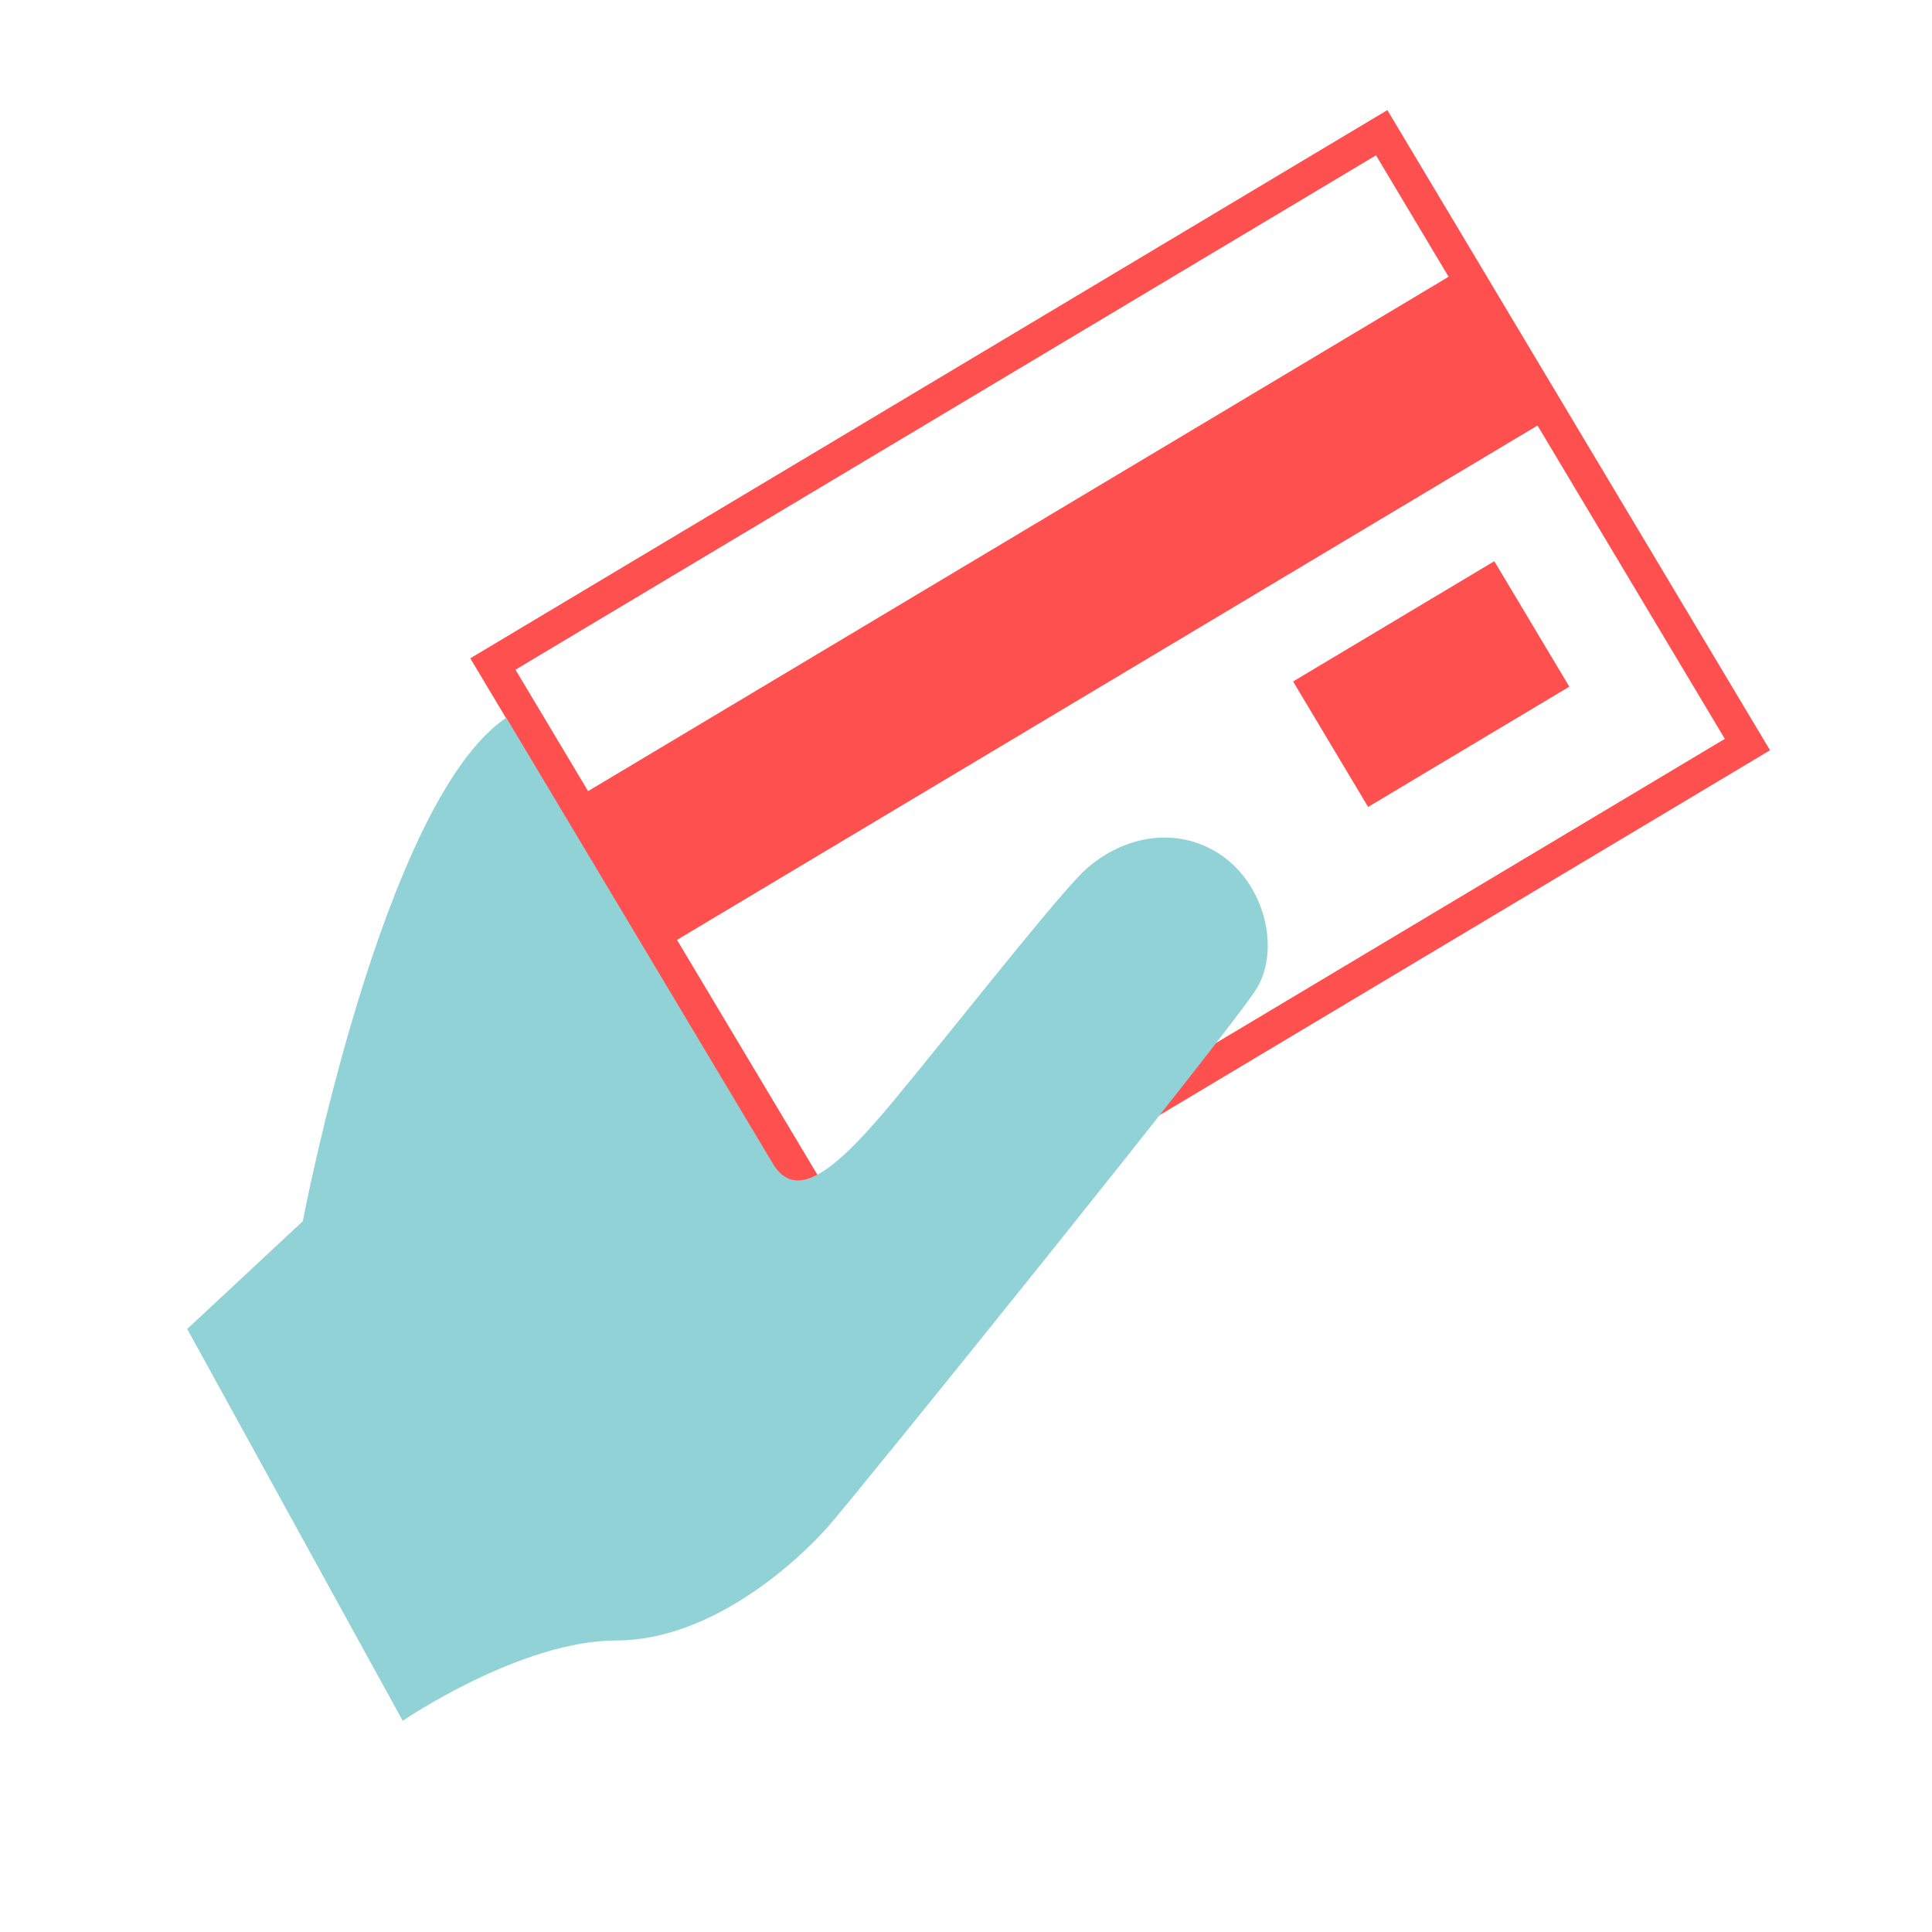 <svg xmlns="http://www.w3.org/2000/svg" width="6.203cm" height="6.203cm" viewBox="0 0 175.826 175.826">
  <defs>
    <style>
      .cls-1 {
        fill: none;
        stroke: #ff5050;
        stroke-miterlimit: 10;
        stroke-width: 3px;
      }

      .cls-2 {
        fill: #ff5050;
      }

      .cls-3 {
        fill: #91d2d7;
      }
    </style>
  </defs>
  <g id="Layer_1" data-name="Layer 1">
    <g>
      <rect class="cls-1" x="54.824" y="31.659" width="94.237" height="64.872" transform="translate(-18.445 61.383) rotate(-30.869)"/>
      <rect class="cls-2" x="49.604" y="47.475" width="94.237" height="15.772" transform="translate(-14.703 57.468) rotate(-30.869)"/>
      <rect class="cls-2" x="119.583" y="55.604" width="21.334" height="13.303" transform="translate(-13.491 75.647) rotate(-30.869)"/>
      <path class="cls-3" d="M17.038,120.946l10.52-9.807s7.256-38.261,18.517-45.82L70.32,105.88c2.197,3.675,5.915.445,11.086-5.796s13.551-16.939,16.76-20.326,8.38-4.814,12.659-2.14,5.706,8.737,3.566,12.303S78.017,135.923,75.343,138.954s-10.52,10.341-19.257,10.341-19.435,7.311-19.435,7.311Z"/>
    </g>
  </g>
</svg>
